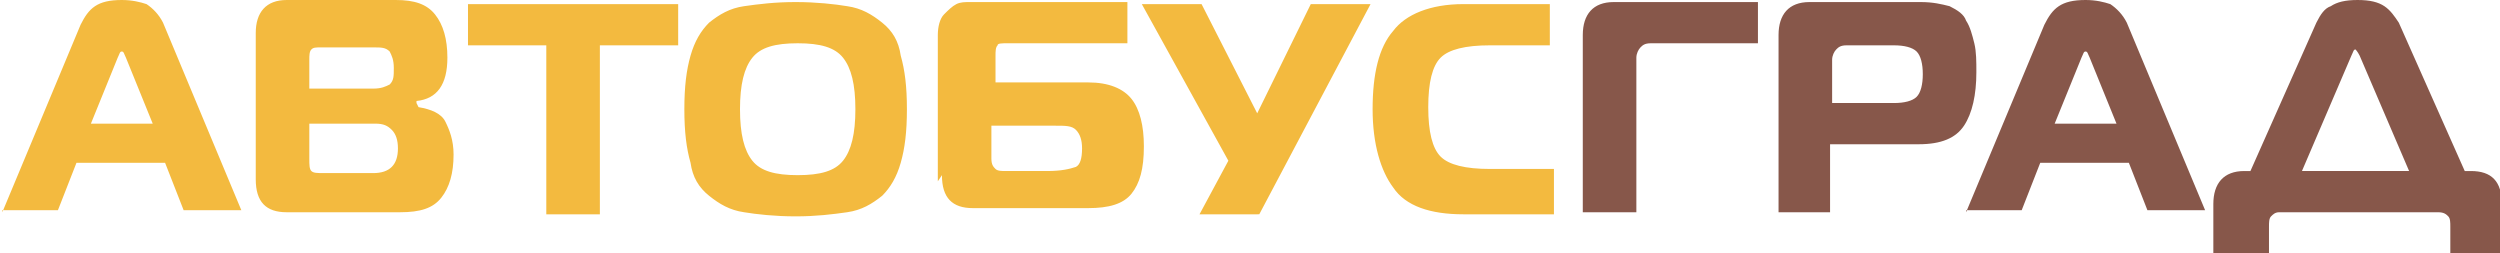 <?xml version="1.0" encoding="UTF-8"?>
<!DOCTYPE svg PUBLIC "-//W3C//DTD SVG 1.1//EN" "http://www.w3.org/Graphics/SVG/1.1/DTD/svg11.dtd">
<!-- Creator: CorelDRAW X6 -->
<svg xmlns="http://www.w3.org/2000/svg" xml:space="preserve" width="207.047mm" height="20.991mm" version="1.1" style="shape-rendering:geometricPrecision; text-rendering:geometricPrecision; image-rendering:optimizeQuality; fill-rule:evenodd; clip-rule:evenodd"
viewBox="0 0 1211 123"
 xmlns:xlink="http://www.w3.org/1999/xlink">
 <defs>
  <style type="text/css">
   <![CDATA[
    .fil1 {fill:#87574A;fill-rule:nonzero}
    .fil0 {fill:#F3BA3F;fill-rule:nonzero}
   ]]>
  </style>
 </defs>
 <g id="Слой_x0020_1">
  <g id="_977855680">
   <path class="fil0" d="M0 103l38 -91c2,-4 4,-7 7,-9 3,-2 7,-3 13,-3 5,0 9,1 12,2 3,2 6,5 8,9l38 91 -28 0 -9 -23 -43 0 -9 23 -27 0zm56 -75l-13 32 30 0 -13 -32c-1,-2 -1,-3 -2,-3 -1,0 -1,1 -2,3zm93 34l0 15c0,3 0,5 1,6 1,1 3,1 6,1l24 0c4,0 7,-1 9,-3 2,-2 3,-5 3,-9 0,-4 -1,-7 -3,-9 -2,-2 -4,-3 -8,-3l-32 0zm0 -34l0 15 31 0c4,0 6,-1 8,-2 2,-2 2,-4 2,-8 0,-4 -1,-6 -2,-8 -2,-2 -4,-2 -8,-2l-25 0c-3,0 -4,0 -5,1 -1,1 -1,3 -1,5zm53 24c6,1 11,3 13,7 2,4 4,9 4,16 0,9 -2,16 -6,21 -4,5 -10,7 -20,7l-55 0c-10,0 -15,-5 -15,-16l0 -71c0,-10 5,-16 15,-16l53 0c9,0 15,2 19,7 4,5 6,12 6,21 0,13 -5,20 -15,21l0 1zm88 52l-26 0 0 -82 -38 0 0 -20 102 0 0 20 -38 0 0 82zm70 -101c7,-1 15,-2 25,-2 10,0 19,1 25,2 7,1 12,4 17,8 5,4 8,9 9,16 2,7 3,15 3,26 0,11 -1,19 -3,26 -2,7 -5,12 -9,16 -5,4 -10,7 -17,8 -7,1 -15,2 -25,2 -10,0 -19,-1 -25,-2 -7,-1 -12,-4 -17,-8 -5,-4 -8,-9 -9,-16 -2,-7 -3,-15 -3,-26 0,-11 1,-19 3,-26 2,-7 5,-12 9,-16 5,-4 10,-7 17,-8zm4 25c-4,5 -6,13 -6,25 0,12 2,20 6,25 4,5 11,7 22,7 11,0 18,-2 22,-7 4,-5 6,-13 6,-25 0,-12 -2,-20 -6,-25 -4,-5 -11,-7 -22,-7 -11,0 -18,2 -22,7zm90 60l0 -71c0,-4 1,-8 3,-10 2,-2 4,-4 6,-5 2,-1 4,-1 7,-1l76 0 0 20 -58 0c-3,0 -5,0 -5,1 -1,1 -1,3 -1,5l0 13 45 0c10,0 17,3 21,8 4,5 6,13 6,23 0,11 -2,18 -6,23 -4,5 -11,7 -21,7l-56 0c-10,0 -15,-5 -15,-16zm57 -27l-31 0 0 16c0,3 1,4 2,5 1,1 3,1 5,1l20 0c7,0 11,-1 14,-2 2,-1 3,-4 3,-9 0,-4 -1,-7 -3,-9 -2,-2 -5,-2 -10,-2zm98 43l-28 0 14 -26 -42 -76 29 0 27 53 26 -53 29 0 -54 102zm144 0l-44 0c-16,0 -28,-4 -34,-13 -6,-8 -10,-21 -10,-38 0,-17 3,-30 10,-38 6,-8 18,-13 34,-13l42 0 0 20 -29 0c-12,0 -20,2 -24,6 -4,4 -6,12 -6,24 0,12 2,20 6,24 4,4 12,6 24,6l31 0 0 20z"/>
   <path class="fil1" d="M793 103l-26 0 0 -86c0,-10 5,-16 15,-16l70 0 0 20 -52 0c-3,0 -4,1 -5,2 -1,1 -2,3 -2,5l0 75zm95 0l-26 0 0 -86c0,-10 5,-16 15,-16l54 0c6,0 10,1 14,2 4,2 7,4 8,7 2,3 3,7 4,11 1,4 1,9 1,14 0,11 -2,20 -6,26 -4,6 -11,9 -22,9l-43 0 0 33zm0 -53l30 0c5,0 9,-1 11,-3 2,-2 3,-6 3,-11 0,-5 -1,-9 -3,-11 -2,-2 -6,-3 -11,-3l-23 0c-3,0 -4,1 -5,2 -1,1 -2,3 -2,5l0 22zm65 53l38 -91c2,-4 4,-7 7,-9 3,-2 7,-3 13,-3 5,0 9,1 12,2 3,2 6,5 8,9l38 91 -28 0 -9 -23 -43 0 -9 23 -27 0zm56 -75l-13 32 30 0 -13 -32c-1,-2 -1,-3 -2,-3 -1,0 -1,1 -2,3zm89 95l-25 0 0 -24c0,-10 5,-16 15,-16l3 0 32 -72c2,-4 4,-7 7,-8 3,-2 7,-3 13,-3 6,0 10,1 13,3 3,2 5,5 7,8l32 72 3 0c10,0 15,5 15,16l0 24 -25 0 0 -13c0,-2 0,-4 -1,-5 -1,-1 -2,-2 -5,-2l-77 0c-2,0 -3,1 -4,2 -1,1 -1,3 -1,5l0 13zm42 -96l-24 56 52 0 -24 -56c-1,-2 -2,-3 -2,-3 -1,0 -1,1 -2,3z"/>
  </g>
 </g>
</svg>
